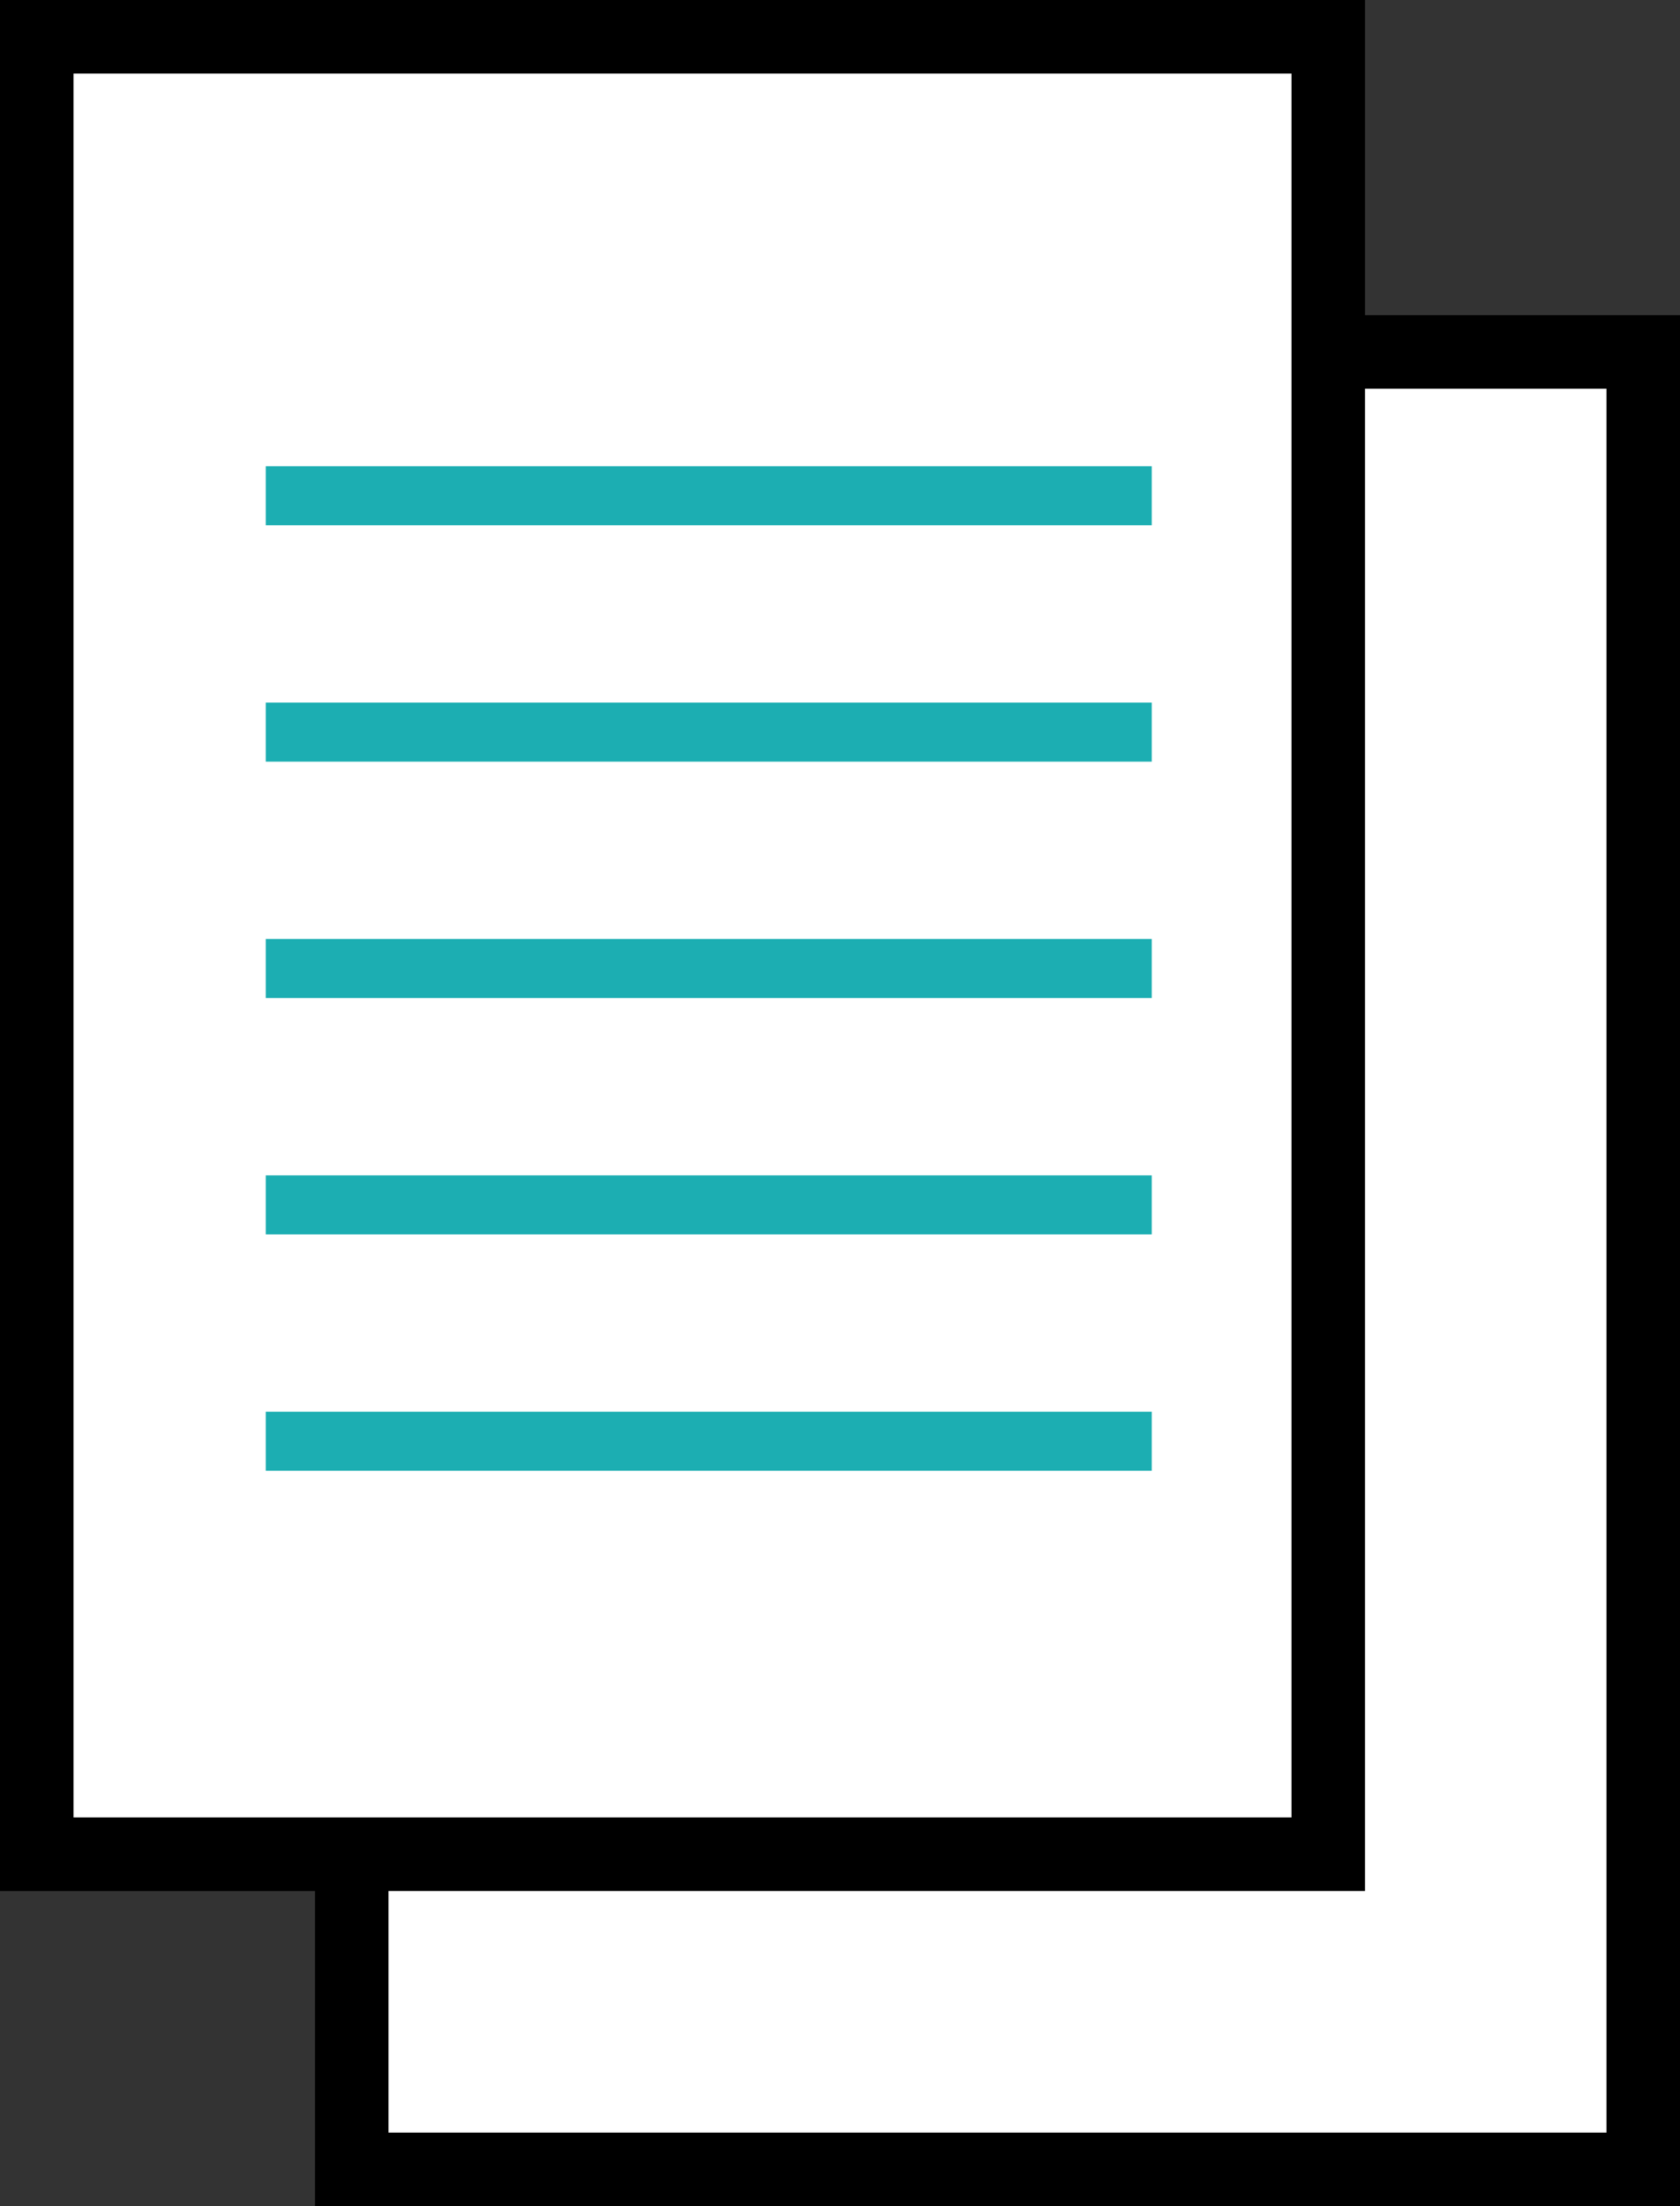 <svg width="16" height="21" viewBox="0 0 16 21" fill="none" xmlns="http://www.w3.org/2000/svg">
<rect x="0" y="0" width="16" height="21" fill="#333333" stroke="none"/>
<rect x="3.35" y="3.35" width="12.3" height="17.3" fill="white" stroke="black" stroke-width="0.7"/>
<rect x="0.35" y="0.35" width="12.3" height="17.3" fill="white" stroke="black" stroke-width="0.7"/>
<line x1="2.531" y1="9.219" x2="10.969" y2="9.219" stroke="#1CAEB2" stroke-width="0.562"/>
<line x1="2.531" y1="6.969" x2="10.969" y2="6.969" stroke="#1CAEB2" stroke-width="0.562"/>
<line x1="2.531" y1="4.719" x2="10.969" y2="4.719" stroke="#1CAEB2" stroke-width="0.562"/>
<line x1="2.531" y1="11.469" x2="10.969" y2="11.469" stroke="#1CAEB2" stroke-width="0.562"/>
<line x1="2.531" y1="13.719" x2="10.969" y2="13.719" stroke="#1CAEB2" stroke-width="0.562"/>
</svg>
